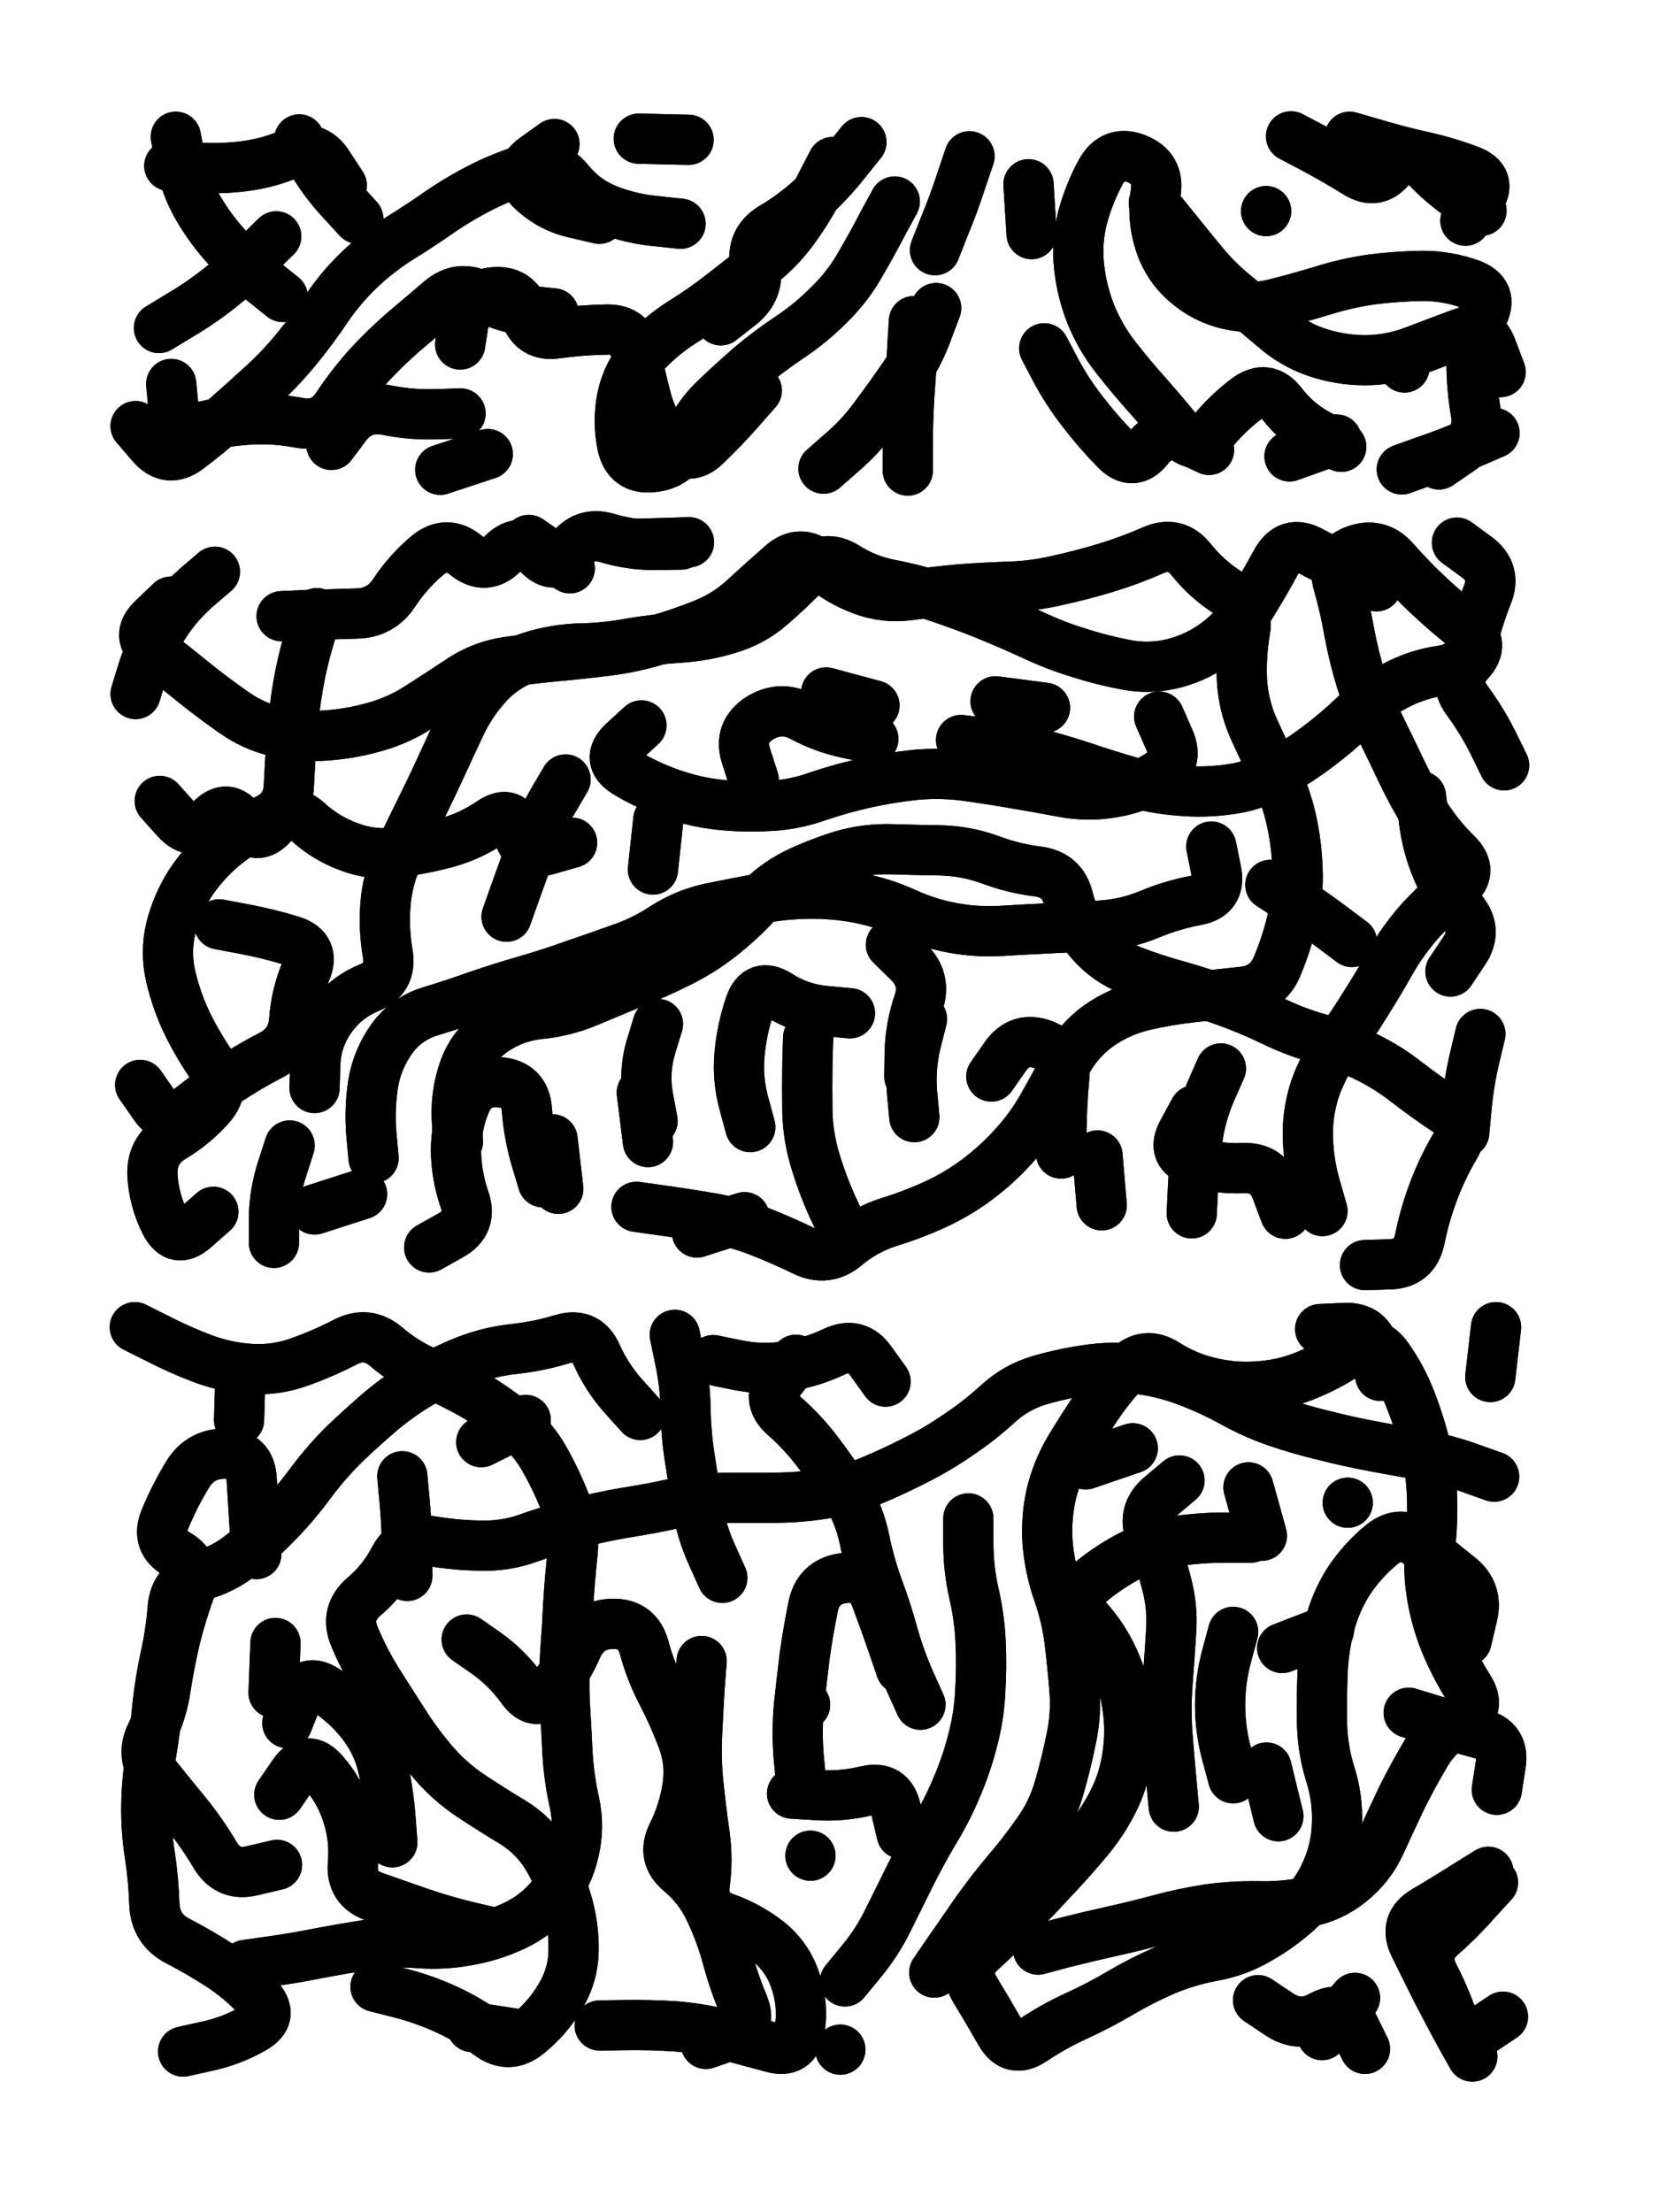 <svg xmlns="http://www.w3.org/2000/svg" viewBox="0 0 4329 5772"><defs><filter id="piece_2836_3_4_filter" width="4529" height="5972" x="-100" y="-100" filterUnits="userSpaceOnUse"><feTurbulence baseFrequency=".038" numOctaves="3" result="lineShape_distorted_turbulence" type="turbulence"/><feGaussianBlur in="lineShape_distorted_turbulence" result="lineShape_distorted_turbulence_smoothed" stdDeviation="10.48"/><feDisplacementMap in="SourceGraphic" in2="lineShape_distorted_turbulence_smoothed" result="lineShape_distorted_results_shifted" scale="104.8" xChannelSelector="R" yChannelSelector="G"/><feOffset dx="-26.2" dy="-26.2" in="lineShape_distorted_results_shifted" result="lineShape_distorted"/><feGaussianBlur in="lineShape_distorted" result="lineShape_1" stdDeviation="6.55"/><feColorMatrix in="lineShape_1" result="lineShape" type="matrix" values="1 0 0 0 0 0 1 0 0 0 0 0 1 0 0 0 0 0 7860e-3 -3930e-3"/><feGaussianBlur in="lineShape" result="shrank_blurred" stdDeviation="10"/><feColorMatrix in="shrank_blurred" result="shrank" type="matrix" values="1 0 0 0 0 0 1 0 0 0 0 0 1 0 0 0 0 0 7492e-3 -4229e-3"/><feColorMatrix in="lineShape" result="border_filled" type="matrix" values="0.5 0 0 0 -0.15 0 0.5 0 0 -0.15 0 0 0.5 0 -0.15 0 0 0 1 0"/><feComposite in="border_filled" in2="shrank" operator="out" result="border"/><feColorMatrix in="lineShape" result="adjustedColor" type="matrix" values="0.95 0 0 0 -0.05 0 0.95 0 0 -0.05 0 0 0.95 0 -0.05 0 0 0 1 0"/><feMorphology in="lineShape" operator="erode" radius="13.1" result="frost1_shrink"/><feColorMatrix in="frost1_shrink" result="frost1" type="matrix" values="2 0 0 0 0.05 0 2 0 0 0.05 0 0 2 0 0.05 0 0 0 0.5 0"/><feMorphology in="lineShape" operator="erode" radius="39.3" result="frost2_shrink"/><feColorMatrix in="frost2_shrink" result="frost2" type="matrix" values="2 0 0 0 0.35 0 2 0 0 0.35 0 0 2 0 0.35 0 0 0 0.5 0"/><feMerge result="shapes_linestyle_colors"><feMergeNode in="frost1"/><feMergeNode in="frost2"/></feMerge><feTurbulence baseFrequency=".229" numOctaves="2" result="shapes_linestyle_linestyle_turbulence" type="turbulence"/><feDisplacementMap in="shapes_linestyle_colors" in2="shapes_linestyle_linestyle_turbulence" result="frost" scale="-87.333" xChannelSelector="R" yChannelSelector="G"/><feMerge result="shapes_linestyle"><feMergeNode in="adjustedColor"/><feMergeNode in="frost"/></feMerge><feComposite in="shapes_linestyle" in2="shrank" operator="atop" result="shapes_linestyle_cropped"/><feComposite in="border" in2="shapes_linestyle_cropped" operator="over" result="shapes"/></filter><filter id="piece_2836_3_4_shadow" width="4529" height="5972" x="-100" y="-100" filterUnits="userSpaceOnUse"><feColorMatrix in="SourceGraphic" result="result_blackened" type="matrix" values="0 0 0 0 0 0 0 0 0 0 0 0 0 0 0 0 0 0 0.8 0"/><feGaussianBlur in="result_blackened" result="result_blurred" stdDeviation="39.3"/><feComposite in="SourceGraphic" in2="result_blurred" operator="over" result="result"/></filter><filter id="piece_2836_3_4_overall" width="4529" height="5972" x="-100" y="-100" filterUnits="userSpaceOnUse"><feTurbulence baseFrequency=".06" numOctaves="3" result="background_texture_bumps" type="fractalNoise"/><feDiffuseLighting diffuseConstant="2" in="background_texture_bumps" lighting-color="#555" result="background_texture" surfaceScale="1"><feDistantLight azimuth="225" elevation="20"/></feDiffuseLighting><feMorphology in="SourceGraphic" operator="dilate" radius="24.75" result="background_glow_1_thicken"/><feColorMatrix in="background_glow_1_thicken" result="background_glow_1_thicken_colored" type="matrix" values="0 0 0 0 0 0 0 0 0 0 0 0 0 0 0 0 0 0 1 0"/><feGaussianBlur in="background_glow_1_thicken_colored" result="background_glow_1" stdDeviation="66"/><feMorphology in="SourceGraphic" operator="dilate" radius="0" result="background_glow_2_thicken"/><feColorMatrix in="background_glow_2_thicken" result="background_glow_2_thicken_colored" type="matrix" values="0 0 0 0 0 0 0 0 0 0 0 0 0 0 0 0 0 0 0 0"/><feGaussianBlur in="background_glow_2_thicken_colored" result="background_glow_2" stdDeviation="0"/><feComposite in="background_glow_1" in2="background_glow_2" operator="out" result="background_glow"/><feBlend in="background_glow" in2="background_texture" mode="normal" result="background_merged"/><feColorMatrix in="background_merged" result="background" type="matrix" values="0.2 0 0 0 0 0 0.2 0 0 0 0 0 0.2 0 0 0 0 0 1 0"/></filter><g id="layer_2" fill="none" stroke-linecap="round" stroke-width="131" filter="url(#piece_2836_3_4_filter)"><path stroke="hsl(64,100%,47%)" d="m1802 610-65-7q-65-6-126-30-60-24-101-75-41-50-104-32-62 18-120 47t-112 66q-53 37-108 71-55 35-102 80t-84 99q-36 54-77 104-41 51-89 95t-97 87q-48 43-100 82t-95-10l-42-49m538-628-36-55q-35-54-95-29-60 26-125 34-64 8-129 3l-65-4m3313 779 54-37q54-36 42-100-11-64-11-129t29-123q30-58-31-81-61-22-126-22-65 1-130 9-64 9-126 28t-125 35q-63 17-127 2-63-15-112-59-48-43-67-106-19-62-9-127 10-64-51-88-60-23-92 34-31 57-48 120-16 63-9 128t31 125q25 61 65 112t83 99q43 49 84 99 42 50 82-1 41-51 93-90 52-38 91 13 40 52 97 82l58 31m-2298-87-65 2q-65 2-129-11-64-12-104 39l-39 52m1110-142-43 49q-43 49-90 94-46 45-91-3-44-47-62-110-17-62-29-126-11-64-76-63t-130 10q-64 10-84-52-19-62-84-55t-75 71l-10 65M747 643l-46 45q-46 46-97 86-51 41-107 74l-56 34m2954-500 57 30q58 31 113 65 55 35 93-18 39-52 83-5 44 48 97 85l54 37M2274 397l-41 51q-40 51-88 95t-104 77q-56 34-44 98t-39 104l-51 40m504 2-4 65q-3 65-8 130-4 65-4 130v65m1296-269h0M2556 434l-21 62q-20 62-45 122l-24 61m864-102h0"/><path stroke="hsl(115,100%,45%)" d="m3477 3186-18-63q-18-62-20-127t18-127q21-61 59-114 38-52 72-107 35-55 67-112 32-56 75-105 44-48 94-90 50-41 3-87-46-45-81-100-34-55-62-114t-57-118q-29-58-49-120-19-62-31-126-11-64-29-127-18-62 42-86 61-24 104 24 43 49 90 93 48 45 99 85 51 41 7 88-44 48-6 100 39 53 68 111l29 59M472 1596l-47 45q-47 45 4 84 52 40 102 81 51 41 104 78 53 38 116 52 64 14 129 9t127-23q63-18 117-54 55-35 109-71 55-35 119-44 65-9 130-15t129-14q65-8 127-27 63-18 123-42 61-24 108-68 48-44 97-87t98-1q50 43 111 66t125 14q65-9 130-15 65-5 130-7t128-17q64-14 126-33t121-45q60-26 100 25 41 51 96 86t44 99q-11 65-8 130 4 65 30 124 27 60 56 118 29 59 43 122 14 64 16 129 3 65-13 128-15 64-40 124t-90 67l-130 14q-65 7-129 22-63 15-116 52-53 38-84 95-30 58-62 114-32 57-76 105-43 48-95 87t-111 66q-59 27-121 46-62 20-112 62t-109 13q-58-28-119-52-60-23-125-34-64-11-129-20l-64-9m1364-1279 26 59q27 60-28 94-55 35-120 45-64 11-128-1t-129-23q-64-11-129-20-64-8-129-2-65 7-129 21-63 14-125 35-61 22-126 25-65 4-130-3t-127-29q-61-21-117-55-55-34-8-79l48-44m-699 1129-6-65q-5-65 5-130 11-64 49-117 38-52 100-71 63-19 124-41 62-21 124-39 63-18 124-40 62-21 123-43 62-21 116-57 55-35 119-49 64-13 128-25t129-13q65-1 129 11t123 39 123 39q64 12 129 8t130-7 130-7q65-4 125-29t124-37q64-12 51-76l-13-64M598 2438l64 12q64 12 126 31 62 20 36 80-25 60-30 125-4 65-62 94-58 30-112 66-53 37-104 77-50 41-87-13l-37-53m1412-1410-65 1q-65 1-128-18-62-18-99 35-36 54-81 7t-92-2q-46 46-97 5-50-41-100 0-50 42-86 96-35 55-100 56l-130 4-65 3m-318 482 43 48q44 49 89 2t82 6q38 53 81 4t91-6q48 44 109 66 61 23 125 14 65-8 128-25t117-54q54-36 70 27t78 45l63-18m1382 946-11-130m-478-100-6-65q-5-65 10-128l16-63m-703 266-12-64q-11-64 7-127l19-62m881-842 129 17m1094 1108 6-65q6-65 21-129l15-63m-2446 387-19-63q-18-62-23-127t-70-71q-65-6-90 54t-25 125q1 65 22 126 22 62-35 94l-57 32m838-314-17-63q-17-63-11-128t27-127q21-61 76-26t120 41l65 6m64-803-126-34M741 3269v-65q1-65 21-127l20-62m2354 177 3-65q3-65 12-130 9-64 35-124l26-59"/><path stroke="hsl(192,100%,45%)" d="m1697 3718-44-49q-43-48-70-108-26-59-89-41-62 19-127 26t-126 31q-60 24-116 57t-106 75q-49 42-96 87-46 46-85 98-38 52-83 99t-96 88q-50 41-113 57-63 17-69 82-5 65-19 128-14 64-21 129-6 65-17 129-11 65-12 130t9 129q10 65 12 130 3 65 60 95 58 30 112 65 55 36 99 84t-13 80q-56 32-120 46l-63 14m502-169 63 16q63 16 122 43t111 66q52 39 102-2 51-41 84-97 34-56 35-121t-18-128q-18-62-52-118-34-55-90-89-55-33-109-69t-97-86q-42-49-77-104l-70-110q-34-55-59-115t24-103q50-42 80-100 31-57 95-46 65 11 130 12 65 2 126-20 62-22 125-39 63-16 127-27 65-10 128-24 64-14 129-15h130q65 0 129-10 65-9 125-34t118-55q58-29 111-66 54-36 102-80t110-62q63-18 127-27 65-9 129-2 65 8 126 31t118 54q57 32 118 53 62 21 125 36 63 16 127 28t128 23q64 12 125 34l62 22M2231 5196l41-50q42-50 71-109 29-58 58-117 29-58 62-114 34-55 59-115 26-60 42-123 17-63 20-128 4-65 1-130t-18-129q-14-63-14-128v-65m-685 1371 61-21q62-21 37-81t-42-123q-17-63-45-122-27-59-77-101-50-41-21-99t39-123q10-64-13-125t-53-119q-30-57-47-120t-82-62q-65 1-92 60-26 60-67 111-40 51-78-2t-91-91l-53-37m-489 405 37-54q37-53 79-4 43 49 62 111 20 62 14 127-5 65 56 86 62 22 123 43 62 21 125 36l64 15m2538-762 15-64q16-63-35-103t-101-83q-49-42-100-1-50 41-86 95-35 55-51 118t-18 128q-2 65-1 130 2 65 21 127 20 62 18 127-1 65-27 125-25 60-73 104t-105 76q-56 33-120 44-64 12-124 37-60 26-116 59t-115 60q-59 27-113 63-54 37-86-20-32-56-66-112-33-55 15-99t94-90q46-46 90-94 45-47 87-97 43-49 73-107t39-123q10-64 0-129-9-64-36-123t-71-107q-43-48 6-90 50-42 107-72 58-30 122-39 65-9 130-9h65m-1175 633-6-65q-5-65 1-130 7-65 15-130 9-64 22-128t77-74q65-9 87 52 23 61 44 122l21 62m-40-749-38-53q-37-53-96-25t-124 38q-64 10-128-3l-64-13m2045 1121 10-65q11-64-52-81t-126-36l-62-19m-458 171-17-63q-17-63-17-128t17-128l17-63M650 3731l4-130m2205 246 123-42m886 1587-32-57q-31-57-61-115-29-58-58-117-29-58 27-91t111-68l55-34M745 4313l-5 130m3175-824 15-130m-302 127-14-64q-13-63-78-61l-65 3m5 1842 86-97m-1421-371h0m-743-1137-116 58m937 1585h0"/></g><g id="layer_1" fill="none" stroke-linecap="round" stroke-width="131" filter="url(#piece_2836_3_4_filter)"><path stroke="hsl(37,100%,53%)" d="m2361 552-31 57q-30 58-63 114t-80 101q-46 46-100 82t-104 78q-49 43-96 88-46 46-70 106-23 61-88 67-65 7-79-57-13-63 0-127 14-63 57-111 44-48 99-83 55-34 106-74 52-40 102-81 51-41 88-94 38-53 67-111l30-58M764 801l-51-41q-50-40-94-88t-77-105q-32-56-45-120l-12-64m2552 173 41 50q41 51 82 101 41 51 91 91 51 41 100 83 49 43 110 64 62 21 127 21t126-23l122-46q61-22 83 39l23 61M1590 597l-64-15q-63-14-111-59-47-44 5-83l53-38M961 597l-44-48q-44-47-77-103l-33-56m2584 827 123-44M1471 844l-65-7q-65-7-123-38-57-31-107 11-49 42-99 84-49 43-93 91-43 49-79 103t-100 41q-64-12-129-8t-128 20q-63 17-69-48l-6-65m2278-93 30 57q31 58 71 109 40 52 85 98 46 47 86-4t99-23l59 28m367-817 62 18q63 19 126 33 64 14 125 37t25 77l-36 54M2469 830l-23 61q-22 61-59 114-37 54-76 106-38 53-87 95l-49 43m535-742 8 130m-895-246-130-3m-394 823-124 41m2751-96-60 26q-59 26-121 47l-61 22"/><path stroke="hsl(57,100%,50%)" d="m2534 1957 64 8q65 8 128 25t125 37q62 21 124 39 63 18 128 23 65 6 129-3 65-8 122-40 57-31 109-70t99-84q47-45 104-76 58-31 122-40 65-9 80-73 15-63 39-124 25-60-27-99l-52-38m-17 1119 36-54q36-54-6-104-41-50-66-110t-33-125l-8-64m-2513 901-3-65q-2-65 20-126 23-61 76-98 54-37 119-44 65-6 125-31l120-50q61-24 119-53 59-29 110-69t95-88q44-47 102-76 59-28 121-47 63-18 128-16t130 3q65 2 126 24 61 23 125 31 65 8 80 71 16 64 58 113 43 49 103 73 61 24 124 41 63 18 124 40 62 22 120 50 59 29 121 47 63 18 122 46t110 68q52 40 106 76t21 92q-33 56-56 117t-36 125q-13 64-78 66l-65 2M847 2865l2-65q3-65 41-118t98-78q61-24 50-89-11-64-6-129t32-124q28-59 57-118 29-58 56-117t55-118q29-58 74-105 46-46 108-65t127-21q65-1 129-13 64-11 129-15t127-23q63-18 112-61 49-42 94-89 46-46 101-12 55 35 119 47t125 33q62 21 122 45 61 25 120 52 59 28 121 47 62 20 126 32t127-5q63-17 114-57t85-96q34-55 65-112 32-57 89-27 58 30 115 61l57 31M2399 2835l1-65q2-65 23-127 21-61-26-107l-46-45m-868 637-15-129m-621 183 124-40m746-136-16-129M853 1626l-19 62q-19 63-30 127-11 65-16 130t-8 130q-2 65-62 91-59 27-109 68-50 42-86 96-35 55-51 118-15 64 0 127 15 64 43 122 29 59 66 112 37 54-6 103t-99 82q-55 34-52 99 4 65 33 123t77 15l49-43m1161-1023-14 130m498 942-28-59q-27-59-46-122-19-62-21-127-1-65 0-130l2-65M380 1837l19-62q20-62 55-117t84-98l49-42m2208 1518 1-65q1-65 7-130 7-65-54-89-61-23-99 30l-37 53m767 358-23-61q-22-61-87-58t-127-17q-62-20-31-77l31-57m198-588 54 35q55 36 107 75l52 39M1406 1435l107 74m332 1733 124-40m-467-1142-33 56q-32 57-55 118l-44 122-22 62m957-464-64-14q-64-13-122-44-57-30-112 5-54 36-34 98l20 62m-169-620-130 4"/><path stroke="hsl(120,100%,48%)" d="m1911 4143-27-60q-27-59-38-124-10-64-20-129-10-64-11-129t-15-129l-13-63M667 5153l64-9q65-9 129-22 64-12 128-22 65-9 130-4t129-7q64-11 123-39t99-79q41-51 55-115 15-63 1-127-14-63-18-128-3-65-7-130-3-65 1-130 5-65 8-130 4-65 11-130t-16-126q-23-61-55-118-31-57-82-98-50-41-107-74-56-32-116-57t-110-68q-49-42-107-12t-120 52q-61 22-126 18t-126-27q-61-23-119-53l-58-29m2086 1684 37-54q37-53 74-107 38-53 80-103 42-49 79-102 38-53 56-116 18-62 31-126 14-63 9-128t-13-130q-8-64-30-126-21-61-27-126-5-65 9-129 15-63 48-119 34-56 70-110t81-101q46-46 101-11t118 49q64 15 129 9 65-5 125-31 60-25 113-62 54-37 92 16t61 113q24 61 39 124 15 64 17 129t-5 130q-6 65 5 129 11 65 36 125t60 115q35 55-23 85-57 31-90 87t-62 114q-28 59-55 118-27 60-78 101-50 41-114 53-64 13-129 11-65-1-130 8-64 10-127 27t-127 31q-63 14-126 30l-63 17m-1646-975-1-65q0-65-6-130l-6-65m-300 644 24-61q24-60 78-24t94 87q40 52 54 115 14 64 19 129l5 65m-355-752-4-65-8-130q-3-65-68-67-65-1-99 54-34 56-59 116t31 92q57 33 34 94-22 61-38 124-15 64-25 128-9 65-38 123t11 109q41 51 82 101 41 51 74 107 34 56 97 40l64-15m2340-152-6-65q-6-65-11-130-4-65 1-130t9-130q5-65-12-128-16-63-41-124-24-60 25-102l50-42M1591 5311l65-1q65-1 130 3 65 5 128 21l126 34q63 18 73-47 10-64-11-126-20-62-71-103-51-40-113-62-61-22-53-87 9-64 0-129-9-64-16-129t-4-130q3-65 7-130l5-65m2091 928-54 36q-54 36-76-26-21-61-51-119-29-58 19-101 49-43 92-92l44-48m-2664 377 129 20m1041-861-27-60q-26-59-44-122-17-63-40-124-22-61-35-125t-47-120q-34-55-74-107-39-52-88-95t-10-95l40-52m276 1237-15-64q-14-63-78-48-63 15-128 11l-65-4m1216 539 54 36q54 37 111 5 57-31 85 27l29 59m-269-1339-35-126m259 40h0m-171 379 122-47m-1367 195h0m1235 291-31-127"/></g><clipPath id="piece_2836_3_4_clip"><path d="M0 0h4329v5772H0z"/></clipPath></defs><g clip-path="url(#piece_2836_3_4_clip)" filter="url(#piece_2836_3_4_overall)"><use href="#layer_2"/><use href="#layer_1"/></g><g clip-path="url(#piece_2836_3_4_clip)"><use filter="url(#piece_2836_3_4_shadow)" href="#layer_2"/><use filter="url(#piece_2836_3_4_shadow)" href="#layer_1"/></g></svg>